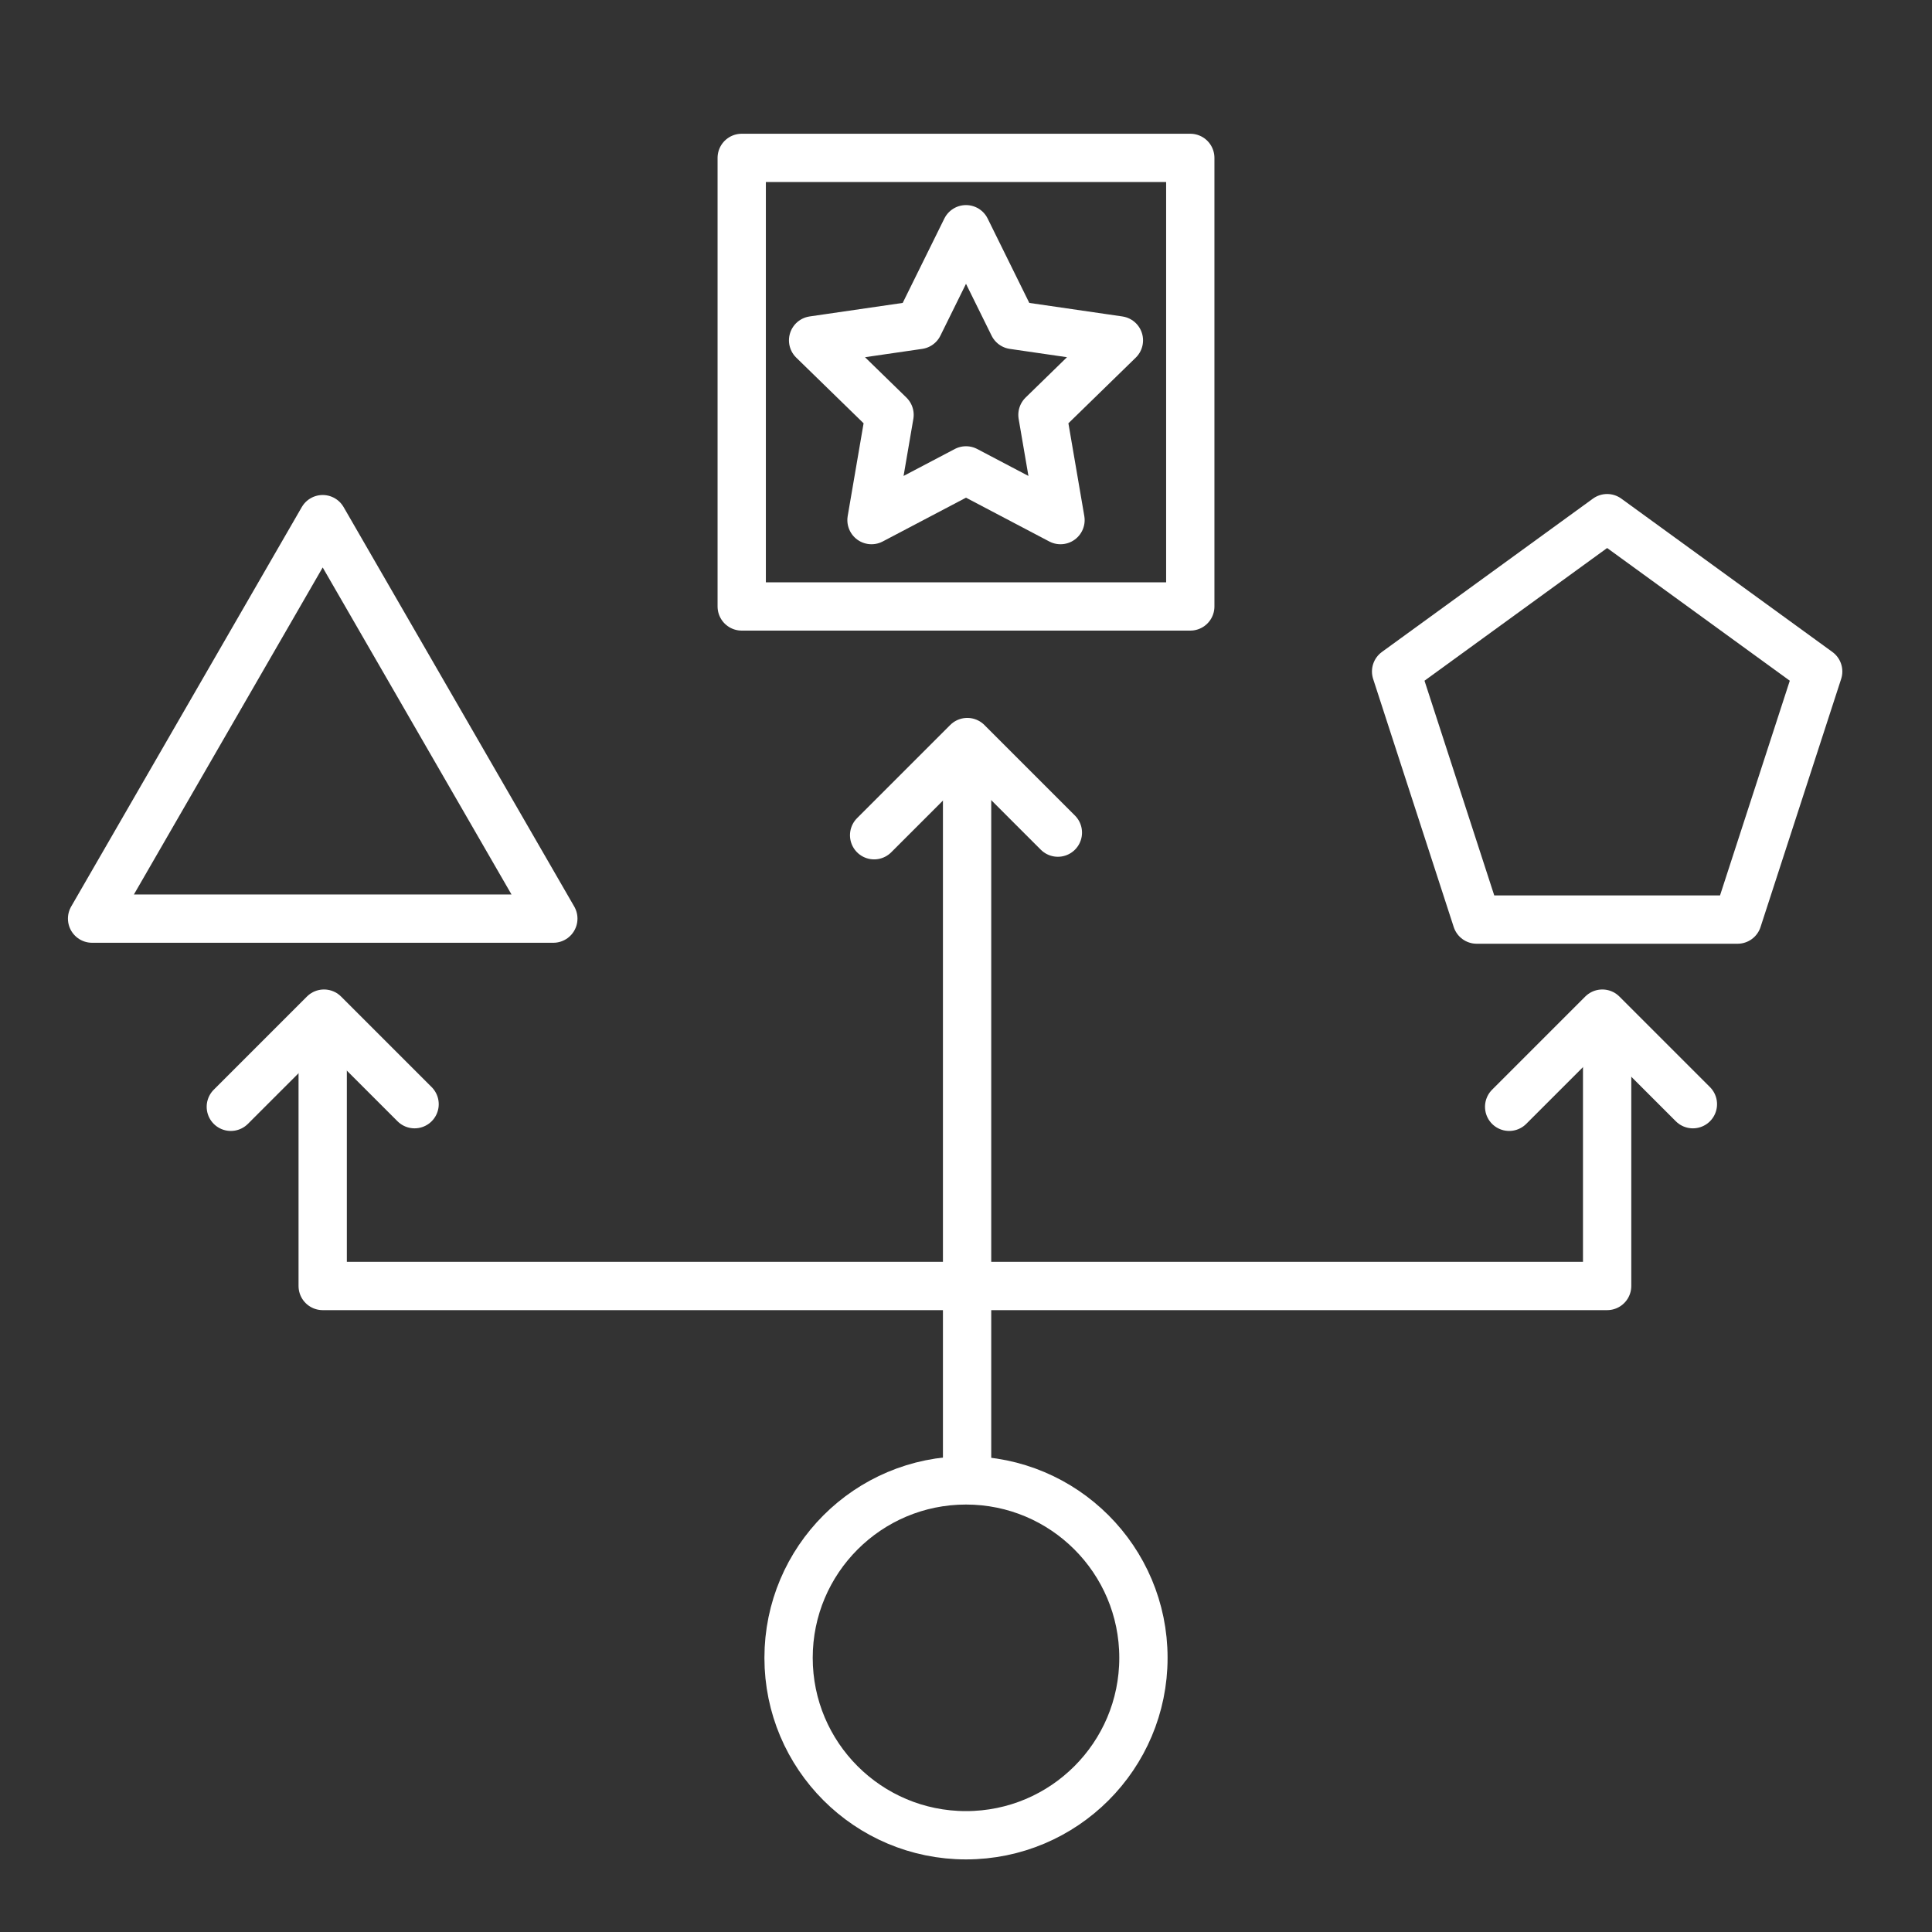 <?xml version="1.0" encoding="UTF-8"?> <svg xmlns="http://www.w3.org/2000/svg" viewBox="0 0 80 80"><rect x="0" y="0" width="80" height="80" fill="#333333" stroke="none"/><defs><style>.a{fill:none;stroke:#fff;stroke-linecap:round;stroke-linejoin:round;stroke-width:2px;}</style></defs><rect class="a" x="30.713" y="6.538" width="18.574" height="18.574"></rect><polygon class="a" points="13.362 38.038 3.813 38.038 8.588 29.767 13.362 21.497 18.137 29.767 22.912 38.038 13.362 38.038"></polygon><circle class="a" cx="40" cy="68.647" r="7.347"></circle><line class="a" x1="40.045" y1="60.88" x2="40.045" y2="31.593"></line><polyline class="a" points="13.362 42.83 13.362 53.25 40.045 53.25"></polyline><polyline class="a" points="66.548 42.83 66.548 53.25 39.866 53.25"></polyline><polyline class="a" points="36.196 34.585 40.054 30.727 43.804 34.477"></polyline><polyline class="a" points="9.558 45.83 13.416 41.972 17.167 45.722"></polyline><polyline class="a" points="62.491 45.83 66.349 41.972 70.099 45.722"></polyline><polygon class="a" points="66.548 21.456 57.81 27.805 61.147 38.078 71.949 38.078 75.287 27.805 66.548 21.456"></polygon><polygon class="a" points="43.166 17.178 43.913 21.536 40 19.478 36.087 21.536 36.834 17.178 33.669 14.093 38.043 13.457 40 9.492 41.957 13.457 46.331 14.093 43.166 17.178"></polygon></svg> 